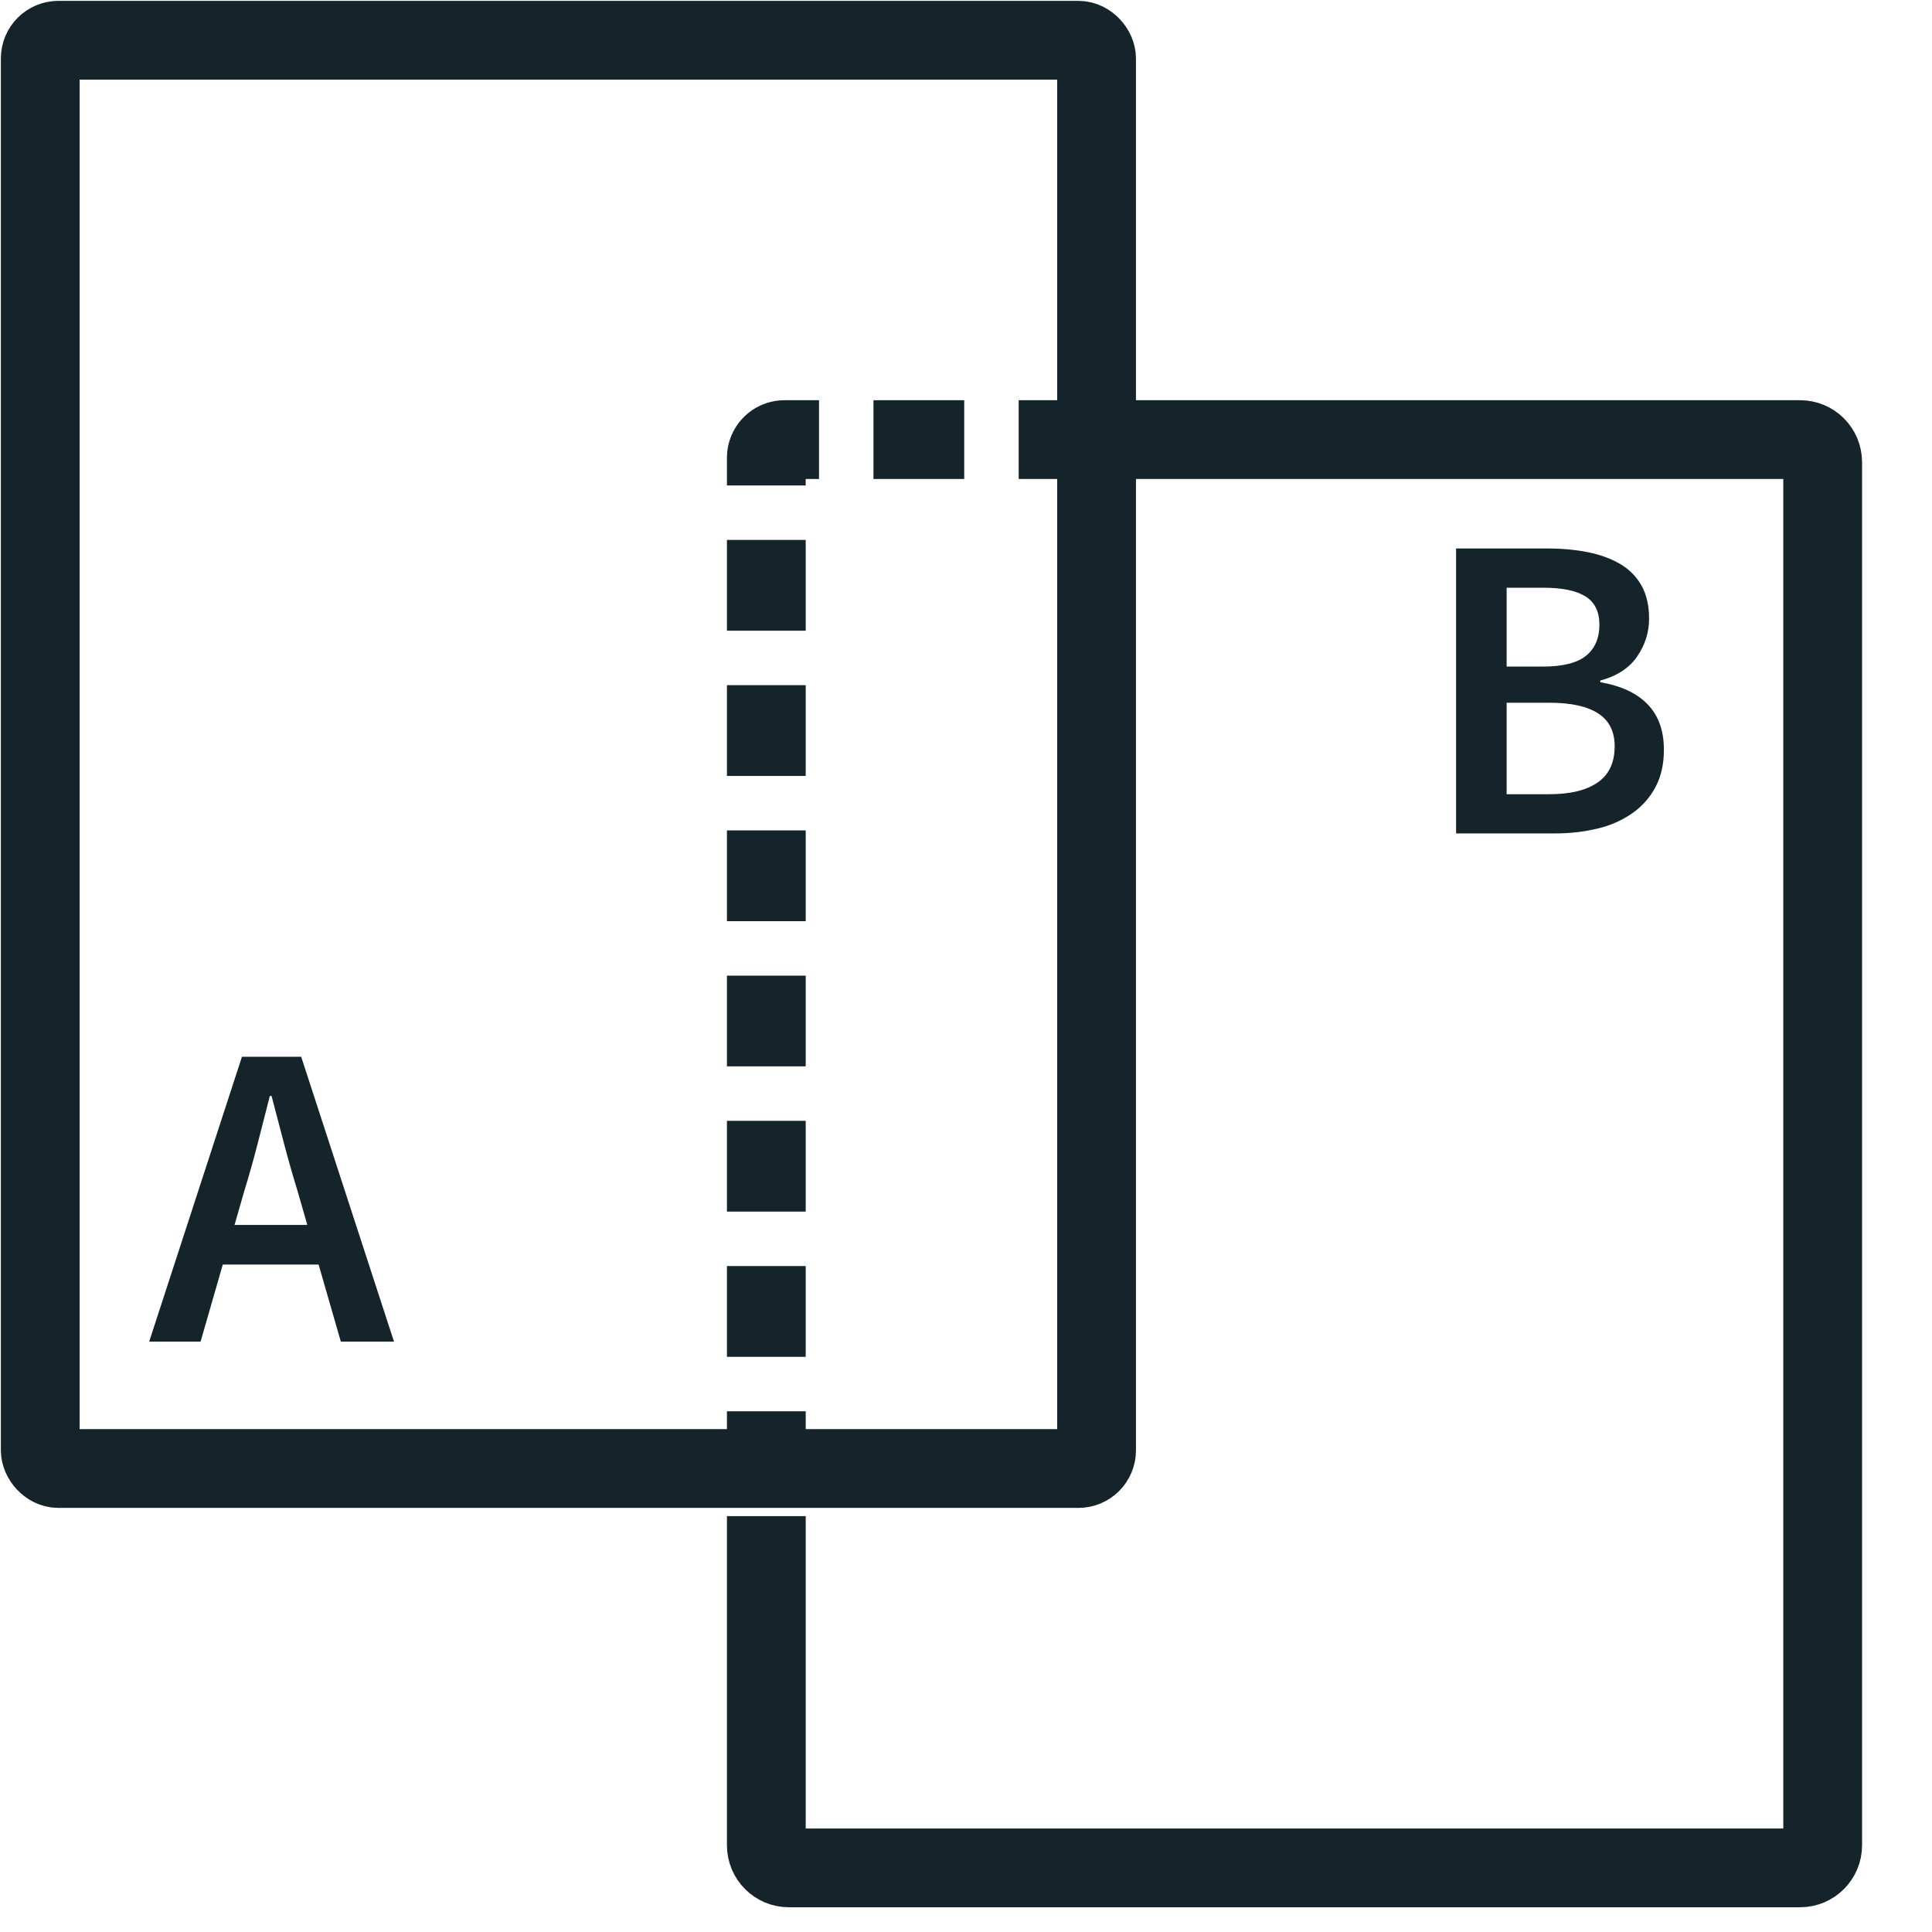 <?xml version="1.0" encoding="UTF-8"?>
<svg width="48px" height="48px" viewBox="0 0 48 48" version="1.1" xmlns="http://www.w3.org/2000/svg" xmlns:xlink="http://www.w3.org/1999/xlink">
    <title>Website Export Sizing</title>
    <g id="Website-Export-Sizing" stroke="none" stroke-width="1" fill="none" fill-rule="evenodd">
        <g id="a-b-testing" transform="translate(1, 1)">
            <path d="M26.564,9.922 L18.49,9.922 C18.37,9.922 18.255,9.97 18.17,10.056 C18.085,10.141 18.038,10.257 18.039,10.377 L18.039,36.797" id="Path" stroke="#15232B" stroke-width="1.957" stroke-dasharray="2.255,1.353"></path>
            <path d="M26.416,9.922 L43.724,9.922 C43.873,9.922 44.015,9.981 44.12,10.086 C44.225,10.191 44.284,10.333 44.284,10.482 L44.284,44.845 C44.284,45.155 44.033,45.406 43.724,45.407 L18.598,45.407 C18.29,45.406 18.04,45.156 18.039,44.847 L18.039,36.668" id="Path" stroke="#15232B" stroke-width="1.957"></path>
            <rect id="Rectangle" stroke="#15232B" stroke-width="1.957" x="0" y="0" width="26.244" height="35.485" rx="0.451"></rect>
            <path d="M6.635,29.433 L6.386,28.567 C6.27,28.192 6.16,27.806 6.056,27.409 L5.747,26.229 L5.704,26.229 L5.401,27.414 C5.3,27.807 5.192,28.192 5.076,28.567 L4.827,29.433 L6.635,29.433 Z M6.916,30.418 L4.535,30.418 L3.983,32.333 L2.706,32.333 L5.011,25.255 L6.483,25.255 L8.789,32.333 L7.468,32.333 L6.916,30.418 Z" id="Shape" fill="#15232B" fill-rule="nonzero"></path>
            <path d="M35.176,12.627 L37.439,12.627 C37.807,12.627 38.144,12.658 38.451,12.719 C38.757,12.781 39.024,12.878 39.252,13.012 C39.479,13.145 39.656,13.324 39.782,13.547 C39.908,13.771 39.971,14.045 39.971,14.37 C39.971,14.709 39.872,15.023 39.674,15.312 C39.475,15.6 39.17,15.799 38.759,15.907 L38.759,15.95 C39.271,16.037 39.663,16.219 39.933,16.497 C40.204,16.775 40.339,17.152 40.339,17.628 C40.339,17.981 40.271,18.288 40.134,18.548 C39.998,18.806 39.803,19.029 39.565,19.197 C39.305,19.379 39.013,19.509 38.705,19.582 C38.351,19.667 37.987,19.709 37.623,19.706 L35.176,19.706 L35.176,12.627 Z M37.33,15.561 C37.828,15.561 38.187,15.47 38.407,15.29 C38.627,15.11 38.737,14.853 38.737,14.522 C38.737,14.197 38.622,13.962 38.391,13.818 C38.16,13.674 37.814,13.602 37.352,13.602 L36.432,13.602 L36.432,15.561 L37.33,15.561 Z M37.493,18.732 C38.012,18.732 38.413,18.635 38.694,18.44 C38.976,18.245 39.116,17.945 39.116,17.541 C39.116,17.173 38.979,16.901 38.705,16.724 C38.431,16.547 38.027,16.459 37.493,16.459 L36.432,16.459 L36.432,18.732 L37.493,18.732 Z" id="Shape" fill="#15232B" fill-rule="nonzero"></path>
        </g>
    </g>
</svg>